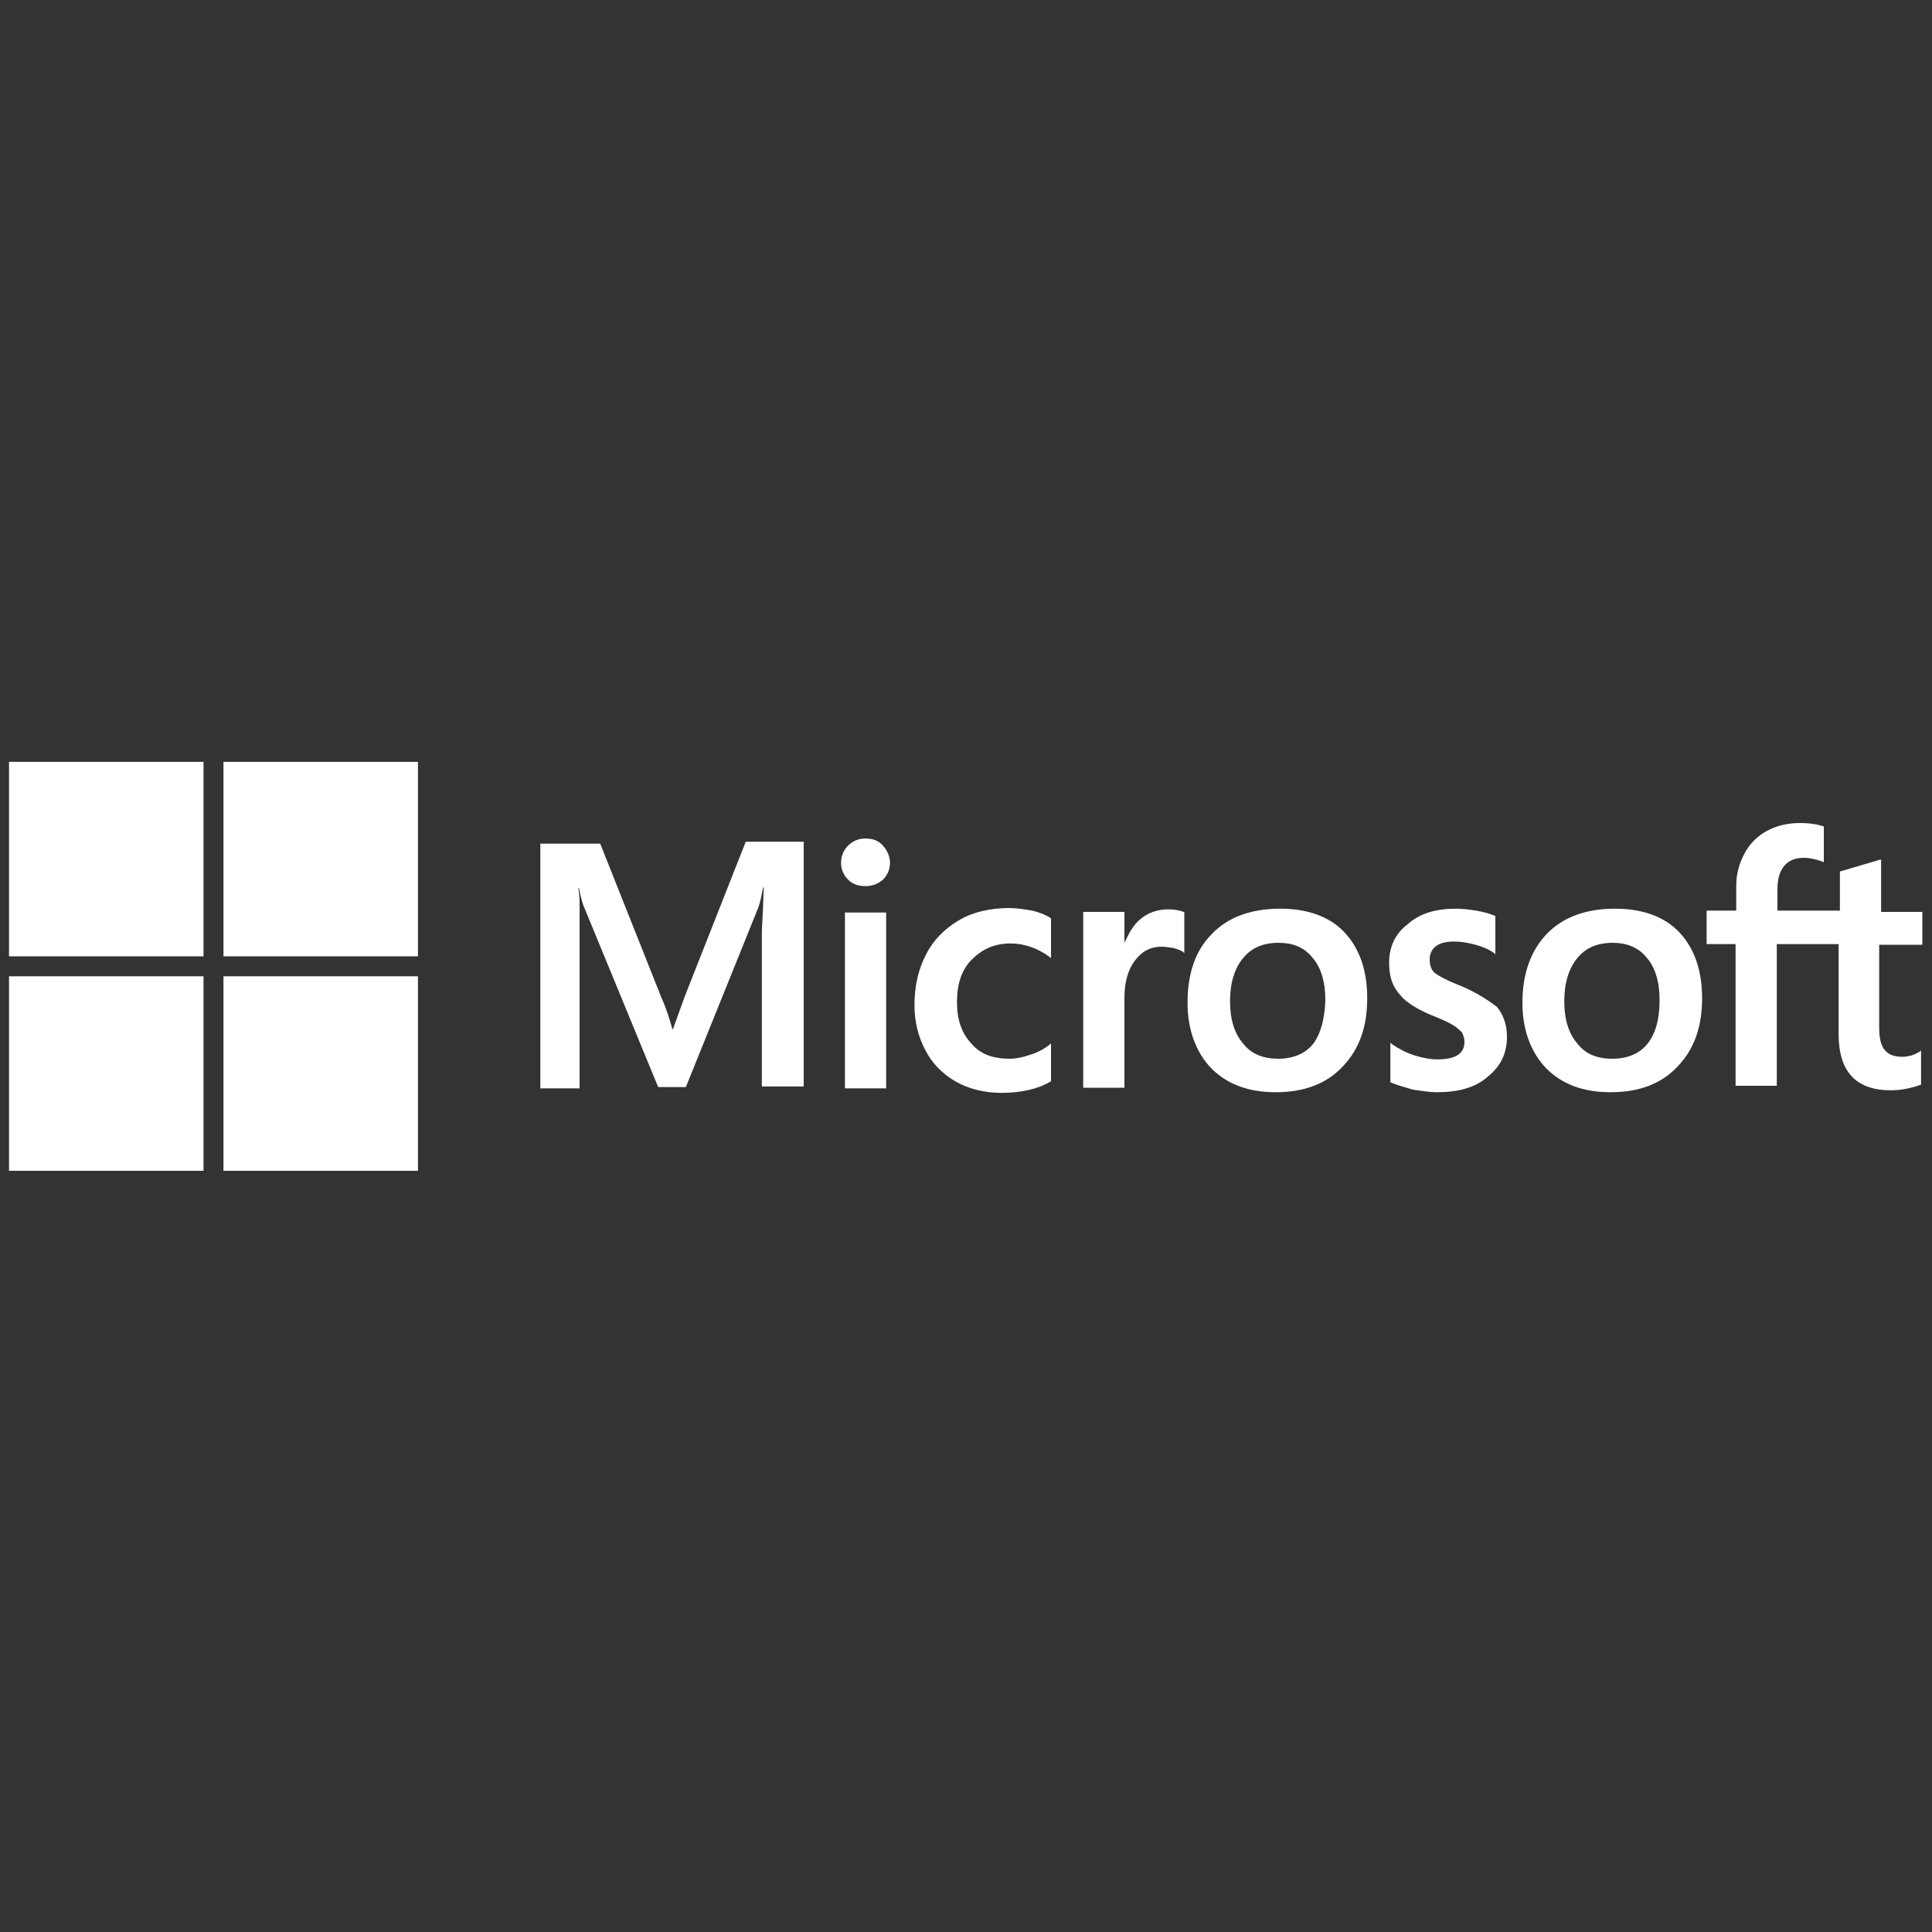 <?xml version="1.0" encoding="utf-8"?>
<!-- Generator: Adobe Illustrator 22.1.0, SVG Export Plug-In . SVG Version: 6.00 Build 0)  -->
<svg version="1.1" id="Layer_1" xmlns="http://www.w3.org/2000/svg" xmlns:xlink="http://www.w3.org/1999/xlink" x="0px" y="0px"
	 viewBox="0 0 300 300" style="enable-background:new 0 0 300 300;" xml:space="preserve">
<rect x="0" y="0" width="300" height="300" fill="#333333" stroke="none"/>
<style type="text/css">
	.st0{fill:#FFFFFF;}
</style>
<title>Microsoft logo</title>
<path class="st0" d="M106.3,154.8l-1.8,5h-0.1c-0.3-1.1-0.8-2.9-1.7-4.9l-9.5-23.9h-9.3v38H90v-23.5c0-1.5,0-3.1,0-5.2
	c0-1-0.1-1.8-0.2-2.4h0.1c0.3,1.5,0.6,2.6,0.9,3.2l11.4,27.7h4.3l11.3-28c0.2-0.6,0.5-1.9,0.7-3h0.1c-0.1,2.8-0.2,5.3-0.3,6.8v24.1
	h6.5v-38h-9L106.3,154.8z M131.2,141.7h6.4v27.3h-6.4V141.7z M134.4,130.2c-1.1,0-2,0.4-2.7,1.1c-0.7,0.7-1.1,1.6-1.1,2.7
	c0,1,0.4,1.9,1.1,2.6c0.7,0.7,1.6,1,2.7,1s2-0.4,2.7-1c0.7-0.7,1.1-1.6,1.1-2.6c0-1-0.4-1.9-1.1-2.7
	C136.5,130.6,135.6,130.2,134.4,130.2 M160.3,141.4c-1.2-0.2-2.4-0.4-3.6-0.4c-2.9,0-5.6,0.6-7.8,1.9c-2.2,1.3-4,3.1-5.1,5.3
	c-1.2,2.3-1.8,4.9-1.8,7.9c0,2.6,0.6,4.9,1.7,7c1.1,2.1,2.7,3.7,4.8,4.9c2,1.1,4.4,1.7,7,1.7c3.1,0,5.7-0.6,7.7-1.8l0,0V162
	l-0.2,0.2c-0.9,0.7-2,1.3-3.1,1.6c-1.1,0.4-2.2,0.6-3.1,0.6c-2.6,0-4.6-0.7-6-2.4c-1.5-1.6-2.2-3.7-2.2-6.4c0-2.8,0.7-5,2.3-6.6
	s3.5-2.5,6-2.5c2.1,0,4.2,0.7,6.1,2.1l0.2,0.2v-6.2l0,0C162.5,142.1,161.5,141.7,160.3,141.4 M181.4,141.2c-1.6,0-3.1,0.5-4.3,1.5
	c-1.1,0.9-1.8,2.2-2.5,3.7h0v-4.8h-6.4v27.3h6.4V155c0-2.4,0.5-4.3,1.6-5.8c1.1-1.5,2.5-2.2,4.1-2.2c0.6,0,1.2,0.1,1.9,0.2
	c0.7,0.2,1.2,0.4,1.5,0.6l0.2,0.2v-6.4l-0.1,0C183.3,141.4,182.4,141.2,181.4,141.2 M198.8,141.1c-4.5,0-8.1,1.3-10.6,3.9
	c-2.6,2.6-3.8,6.2-3.8,10.7c0,4.2,1.3,7.7,3.7,10.2c2.5,2.5,5.8,3.7,10,3.7c4.4,0,7.9-1.3,10.4-4c2.6-2.7,3.8-6.2,3.8-10.6
	c0-4.3-1.2-7.8-3.6-10.3C206.4,142.3,203,141.1,198.8,141.1 M203.9,162.1c-1.2,1.5-3.1,2.3-5.4,2.3s-4.2-0.7-5.5-2.4
	c-1.3-1.5-2-3.7-2-6.5c0-2.9,0.7-5.1,2-6.7c1.3-1.6,3.1-2.4,5.5-2.4c2.3,0,4,0.7,5.3,2.3c1.3,1.5,2,3.7,2,6.6
	C205.7,158.2,205.1,160.5,203.9,162.1 M226.6,153c-2-0.8-3.3-1.5-3.9-2c-0.5-0.5-0.7-1.2-0.7-2.1c0-0.7,0.3-1.5,1-2
	c0.7-0.5,1.6-0.7,2.8-0.7c1.1,0,2.2,0.2,3.3,0.5c1.1,0.3,2.1,0.7,2.9,1.3l0.2,0.2v-6l-0.1,0c-0.7-0.3-1.7-0.6-2.9-0.8
	c-1.2-0.2-2.3-0.3-3.1-0.3c-3.1,0-5.6,0.7-7.5,2.4c-2,1.5-2.9,3.6-2.9,6c0,1.3,0.2,2.4,0.6,3.3c0.4,0.9,1.1,1.8,2,2.6
	c0.9,0.7,2.2,1.5,3.9,2.2c1.5,0.6,2.6,1.1,3.3,1.5c0.7,0.4,1.1,0.8,1.5,1.2c0.2,0.4,0.4,0.9,0.4,1.5c0,1.8-1.4,2.7-4.2,2.7
	c-1.1,0-2.2-0.2-3.5-0.6c-1.3-0.4-2.6-1.1-3.6-1.8l-0.2-0.2v6.2l0.1,0c0.9,0.4,2.1,0.7,3.4,1.1c1.4,0.2,2.6,0.4,3.7,0.4
	c3.3,0,6-0.7,7.9-2.4c2-1.6,3-3.6,3-6.2c0-1.8-0.5-3.4-1.6-4.7C230.9,155.2,229.1,154,226.6,153 M250.8,141.1
	c-4.5,0-8.1,1.3-10.6,3.9c-2.5,2.6-3.8,6.2-3.8,10.7c0,4.2,1.3,7.7,3.7,10.2c2.5,2.5,5.8,3.7,10,3.7c4.4,0,7.9-1.3,10.4-4
	c2.6-2.7,3.8-6.2,3.8-10.6c0-4.3-1.2-7.8-3.6-10.3C258.4,142.3,255,141.1,250.8,141.1 M255.8,162.1c-1.2,1.5-3.1,2.3-5.4,2.3
	c-2.4,0-4.2-0.7-5.5-2.4c-1.3-1.5-2-3.7-2-6.5c0-2.9,0.7-5.1,2-6.7c1.3-1.6,3.1-2.4,5.5-2.4c2.2,0,4,0.7,5.3,2.3
	c1.3,1.5,2,3.7,2,6.6C257.7,158.2,257.1,160.5,255.8,162.1 M298.5,146.9v-5.3h-6.4v-8.1l-0.2,0l-6.1,1.8l-0.1,0v6.1H276v-3.4
	c0-1.6,0.4-2.8,1.1-3.6c0.7-0.8,1.7-1.2,3-1.2c0.9,0,1.8,0.2,2.9,0.6l0.2,0.1v-5.6l-0.1,0c-0.9-0.3-2.1-0.5-3.6-0.5
	c-1.9,0-3.6,0.4-5.1,1.2c-1.5,0.8-2.7,2-3.5,3.5c-0.8,1.5-1.3,3.1-1.3,5.1v3.8H265v5.2h4.5v22h6.4v-22h9.6v14c0,5.8,2.7,8.7,8.1,8.7
	c0.9,0,1.8-0.1,2.7-0.3c0.9-0.2,1.6-0.4,2-0.6l0,0v-5.3l-0.2,0.2c-0.4,0.2-0.7,0.4-1.3,0.6c-0.5,0.1-0.9,0.2-1.3,0.2
	c-1.3,0-2.2-0.3-2.8-1c-0.6-0.7-0.9-1.8-0.9-3.5v-12.9H298.5L298.5,146.9z"/>
<path class="st0" d="M1.4,118.3h30.2v30.2H1.4V118.3z"/>
<path class="st0" d="M34.7,118.3h30.2v30.2H34.7V118.3z"/>
<path class="st0" d="M1.4,151.6h30.2v30.2H1.4V151.6z"/>
<path class="st0" d="M34.7,151.6h30.2v30.2H34.7V151.6z"/>
</svg>
